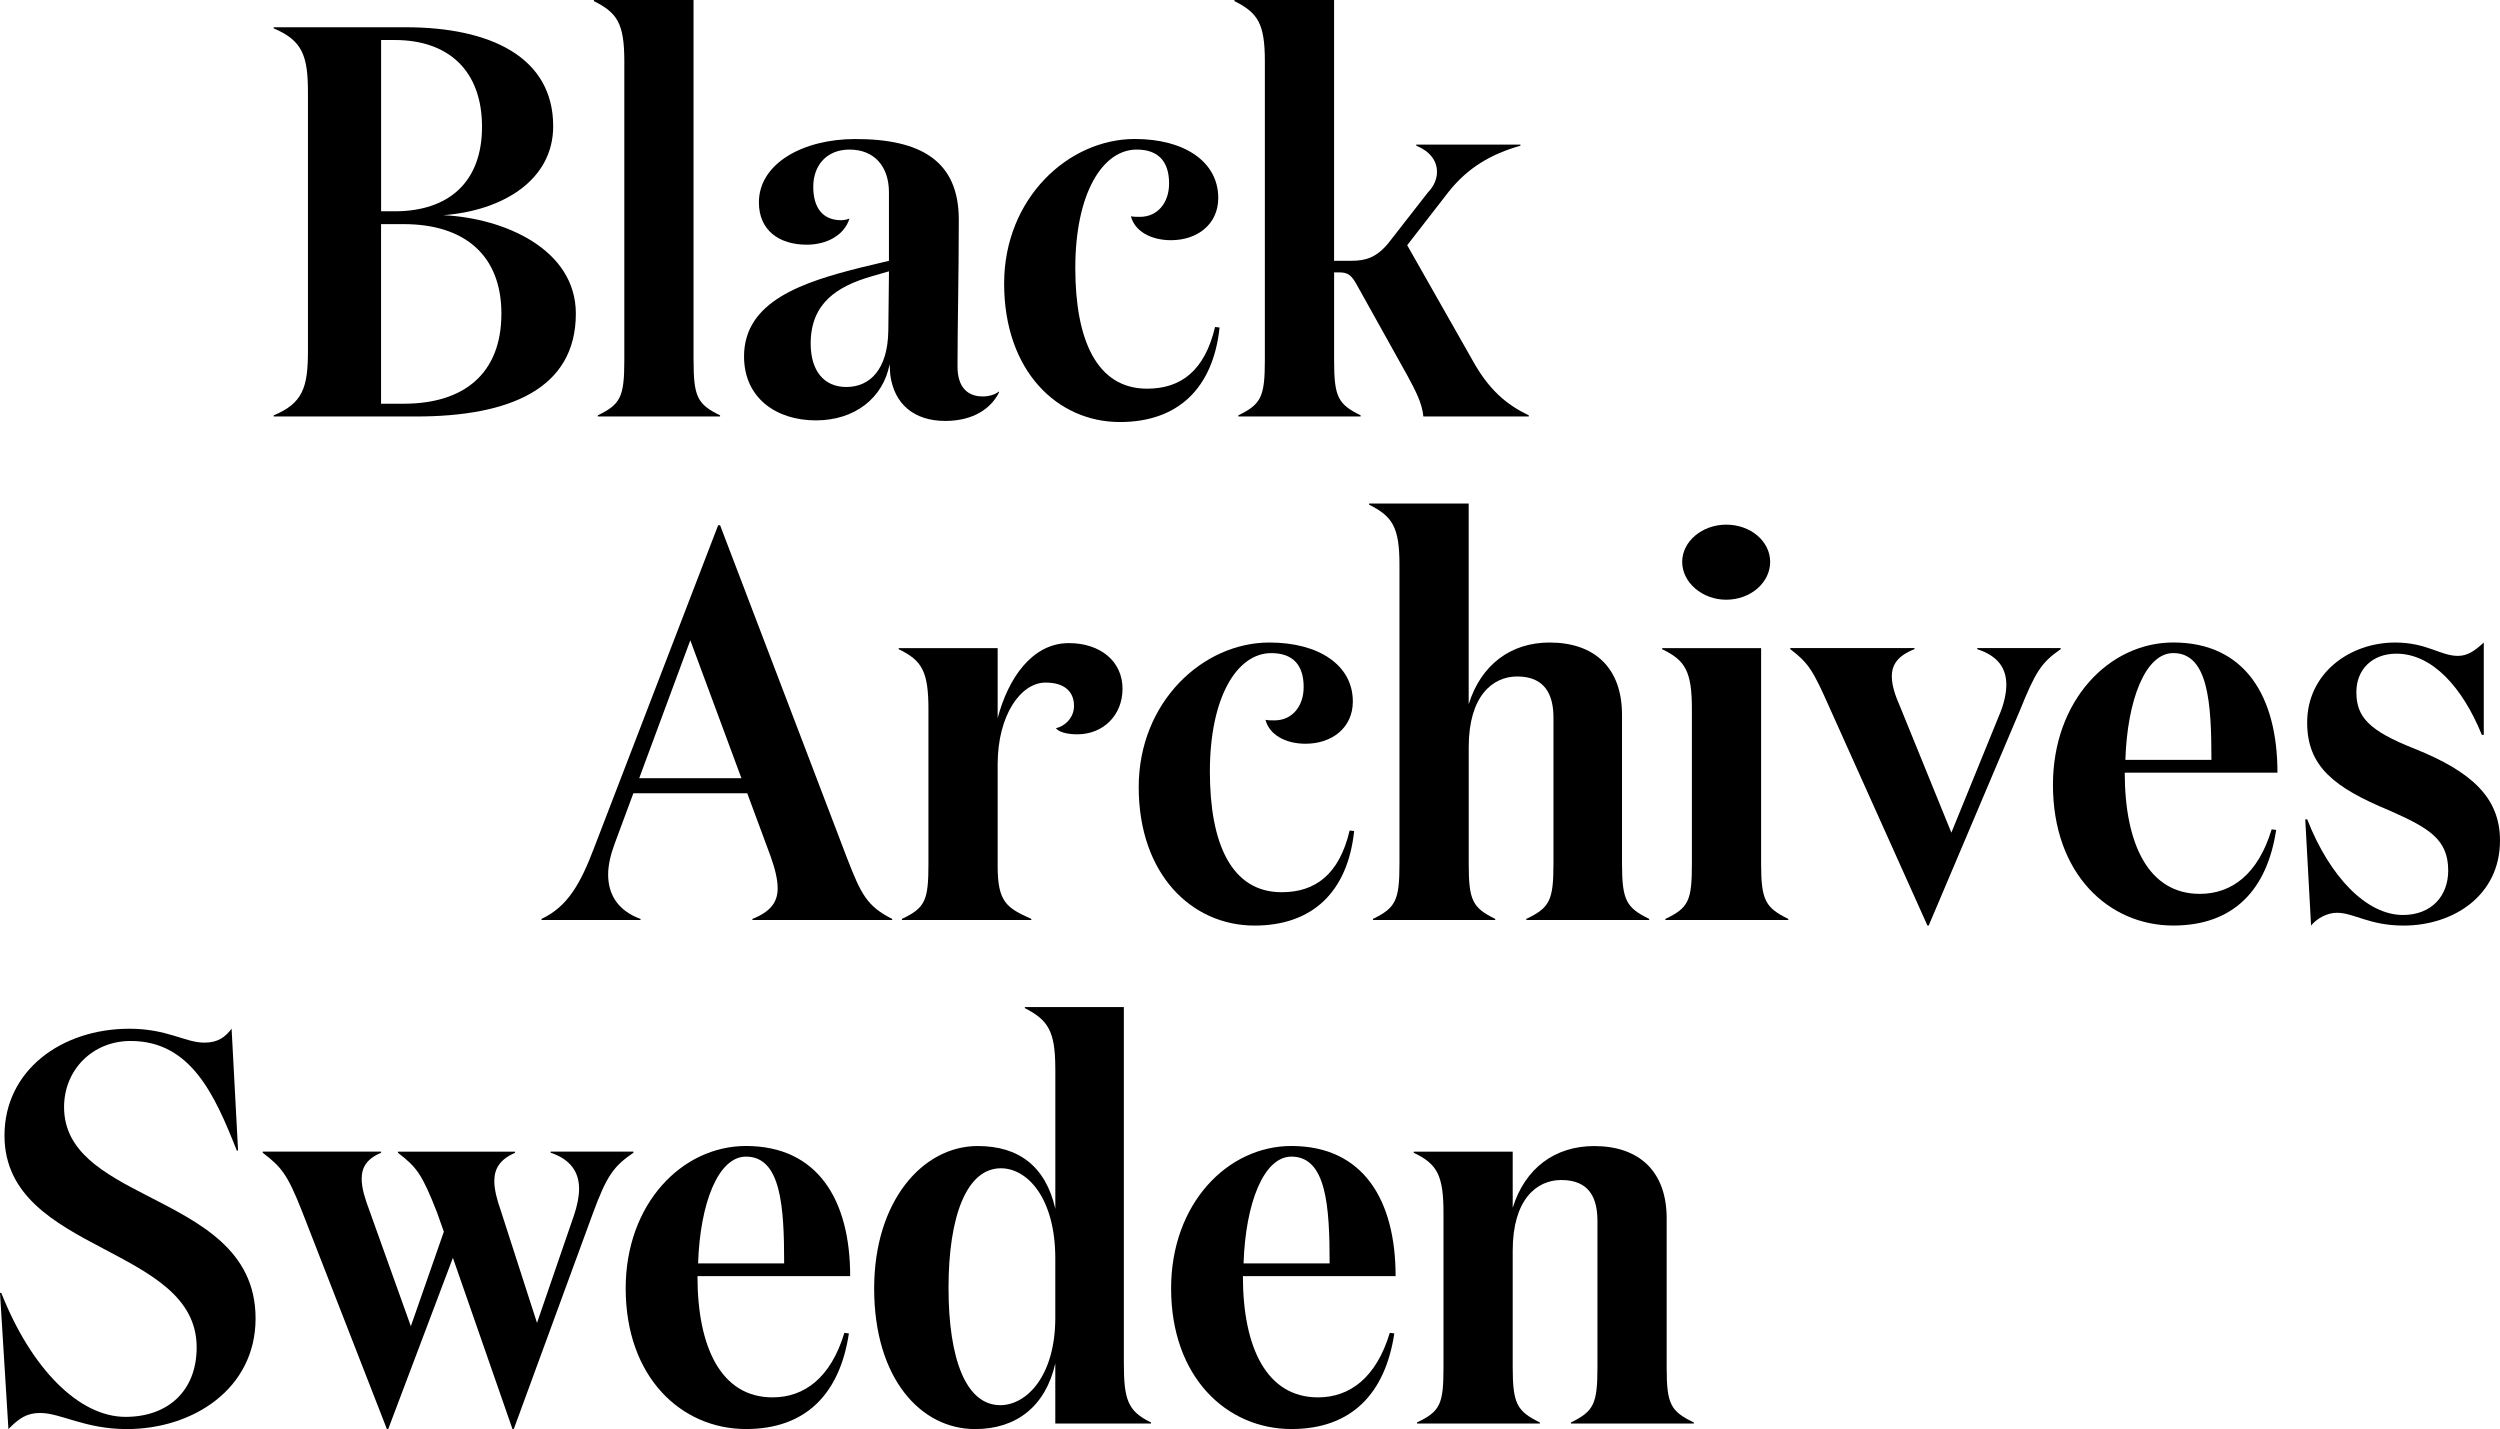 <?xml version="1.0" encoding="utf-8"?>
<!-- Generator: Adobe Illustrator 25.1.0, SVG Export Plug-In . SVG Version: 6.00 Build 0)  -->
<svg version="1.1" id="Lager_1" xmlns="http://www.w3.org/2000/svg" xmlns:xlink="http://www.w3.org/1999/xlink" x="0px" y="0px"
	 viewBox="0 0 679.74 388.56" style="enable-background:new 0 0 679.74 388.56;" xml:space="preserve">
<style type="text/css">
	.st0{fill:none;}
	.st1{enable-background:new    ;}
</style>
<g>
	<path d="M74.41,113.24v-0.3c7.92-3.33,9.32-7.56,9.32-17.54V25.25c0-9.98-1.41-14.21-9.32-17.54v-0.3h35.89
		c22.87,0,40.11,8.01,40.11,26.91c0,14.66-13.72,22.98-29.9,24.19c16.54,0.76,36.06,9.22,36.06,26.76
		c0,20.41-17.94,27.97-43.45,27.97H74.41z M107.31,57.45c14.78,0,23.75-8.01,23.75-22.98c0-15.12-8.97-23.59-23.75-23.59h-3.69
		v46.57H107.31z M109.77,109.77c16.36,0,26.56-8.16,26.56-24.49c0-16.03-10.2-24.34-26.56-24.34h-6.16v48.84H109.77z"/>
	<path d="M188.58,97.97c0,9.98,1.06,11.94,7.21,14.97v0.3h-33.25v-0.3c6.16-3.02,7.21-4.99,7.21-14.97V16.63
		c0-10.28-1.94-13.15-8.27-16.33V0h27.09V97.97z"/>
	<path d="M271.61,106.74c-2.11,4.23-6.86,7.71-14.6,7.71c-8.44,0-13.9-4.54-14.95-12.55l-0.18-2.87
		c-1.76,9.22-9.5,15.27-20.05,15.27c-10.73,0-19.53-6.05-19.53-17.39c0-15.12,16.18-20.26,31.84-24.19l7.56-1.81v-18.6
		c0-6.95-3.87-11.64-10.73-11.64c-6.16,0-9.85,4.23-9.85,10.13c0,5.75,2.64,9.07,7.56,9.07c0.7,0,1.58-0.15,2.29-0.45
		c-1.41,4.54-6.16,7.11-11.61,7.11c-7.56,0-13.02-3.93-13.02-11.49c0-10.58,11.96-17.24,26.21-17.24c17.77,0,28.14,5.9,28.14,21.92
		c0,14.67-0.35,29.33-0.35,39.91c0,5.75,2.81,8.16,6.86,8.16c1.93,0,3.52-0.61,4.4-1.36V106.74z M236.96,75.14
		c-9.32,2.72-16.54,7.26-16.54,18.29c0,7.26,3.52,11.79,9.68,11.79c6.51,0,11.26-4.84,11.43-15.27l0.18-16.18L236.96,75.14z"/>
	<path d="M292.37,72.87c0,19.5,5.8,32.81,19.53,32.81c9.15,0,15.66-4.84,18.47-16.78l1.23,0.15c-1.76,16.63-11.43,25.7-27.09,25.7
		c-17.06,0-31.49-13.91-31.49-37.65c0-23.13,17.42-39.31,35.53-39.31c13.54,0,22.69,6.2,22.69,16.03c0,7.26-5.8,11.49-12.84,11.49
		c-5.45,0-9.85-2.42-10.91-6.5c0.7,0.15,1.76,0.15,2.46,0.15c4.75,0,7.92-3.78,7.92-9.07c0-6.05-2.99-9.22-8.8-9.22
		C299.76,40.67,292.37,52.61,292.37,72.87z"/>
	<path d="M367.32,70.91c3.87,0,6.86-0.76,10.2-4.84l10.73-13.76c1.76-1.81,2.46-3.78,2.46-5.59c0-3.02-1.93-5.59-5.63-7.11v-0.3
		h28.32v0.3c-7.92,2.27-14.25,5.9-19.53,12.55l-11.26,14.51l17.94,31.6c4.4,7.86,9.15,11.79,15.13,14.67v0.3h-28.67
		c-0.35-3.78-2.29-7.26-4.22-10.89l-13.9-24.95c-1.41-2.57-2.46-3.33-4.57-3.33h-1.58v23.89c0,9.98,1.06,11.94,7.21,14.97v0.3
		h-33.25v-0.3c6.16-3.02,7.21-4.99,7.21-14.97V16.63c0-10.28-1.94-13.15-8.27-16.33V0h27.09v70.91H367.32z"/>
	<path d="M174.15,250.15h-26.92v-0.3c7.04-3.33,10.56-9.37,14.43-19.65l33.6-87.39h0.53l34.48,90.41
		c3.87,9.98,5.45,13.15,12.31,16.63v0.3h-38v-0.3c4.93-1.97,6.86-4.54,6.86-8.32c0-2.42-0.7-5.29-1.94-8.77l-6.33-17.08h-30.96
		l-5.1,13.76c-1.06,2.87-1.76,5.75-1.76,8.32c0,5.44,2.64,9.83,8.8,12.09V250.15z M173.8,211.59h27.79l-13.9-37.5L173.8,211.59z"/>
	<path d="M292.02,191.94c0-3.78-2.46-6.35-7.74-6.35c-6.69,0-13.02,8.77-13.02,22.23v27.67c0,9.83,2.46,11.34,9.15,14.36v0.3h-35.18
		v-0.3c6.33-3.02,7.21-4.99,7.21-14.97v-42.03c0-10.28-1.76-13.3-8.09-16.33v-0.3h26.91v19.05c2.81-10.73,9.32-20.41,19.35-20.41
		c8.62,0,14.6,4.99,14.6,12.4c0,7.26-5.28,12.4-12.31,12.4c-3.17,0-5.1-0.76-5.81-1.66C289.38,197.53,292.02,195.26,292.02,191.94z"
		/>
	<path d="M328.96,209.78c0,19.5,5.8,32.81,19.53,32.81c9.15,0,15.66-4.84,18.47-16.78l1.23,0.15c-1.76,16.63-11.43,25.7-27.09,25.7
		c-17.06,0-31.49-13.91-31.49-37.65c0-23.13,17.42-39.31,35.53-39.31c13.54,0,22.69,6.2,22.69,16.03c0,7.26-5.8,11.49-12.84,11.49
		c-5.45,0-9.85-2.42-10.91-6.5c0.7,0.15,1.76,0.15,2.46,0.15c4.75,0,7.92-3.78,7.92-9.07c0-6.05-2.99-9.22-8.8-9.22
		C336.35,177.57,328.96,189.52,328.96,209.78z"/>
	<path d="M399.33,136.9v54.58c3.34-10.73,11.43-16.78,21.99-16.78c12.14,0,19.7,6.8,19.7,19.66v40.52c0,9.98,1.23,11.94,7.39,14.97
		v0.3h-33.42v-0.3c6.33-3.02,7.39-4.99,7.39-14.97v-39.76c0-6.2-2.29-11.19-9.85-11.19c-6.69,0-13.19,5.29-13.19,19.2v31.75
		c0,9.98,1.06,11.94,7.21,14.97v0.3h-33.25v-0.3c6.16-3.02,7.21-4.99,7.21-14.97v-81.34c0-10.28-1.94-13.15-8.27-16.33v-0.3H399.33z
		"/>
	<path d="M478.84,234.88c0,9.98,1.23,11.94,7.39,14.97v0.3h-33.42v-0.3c6.33-3.02,7.21-4.99,7.21-14.97v-42.03
		c0-10.28-1.76-13.3-8.09-16.33v-0.3h26.91V234.88z M469.34,142.65c6.68,0,11.96,4.54,11.96,10.13c0,5.59-5.28,10.28-11.96,10.28
		c-6.51,0-11.96-4.69-11.96-10.28C457.38,147.18,462.84,142.65,469.34,142.65z"/>
	<path d="M543.93,193.6c1.06-2.72,1.58-5.29,1.58-7.41c0-4.54-2.29-7.86-7.91-9.68v-0.3h22.69v0.3c-5.28,3.63-6.86,6.2-11.08,16.63
		l-24.8,58.51h-0.35l-26.56-59.12c-4.57-10.28-5.63-12.1-10.73-16.03v-0.3h33.77v0.3c-4.57,1.81-6.16,4.23-6.16,7.41
		c0,2.42,0.88,5.14,2.29,8.32l13.9,34.17L543.93,193.6z"/>
	<path d="M619.23,210.08h-41.52c0,19.5,6.51,32.96,20.41,32.96c8.62,0,15.83-5.29,19.53-17.54l1.23,0.15
		c-2.46,16.33-11.61,26-27.97,26c-17.59,0-32.72-14.06-32.72-38.25c0-22.98,15.3-38.71,32.72-38.71
		C610.43,174.7,619.23,189.37,619.23,210.08z M601.28,206.6c0-15.57-0.88-29.03-10.38-29.03c-7.56,0-12.49,12.7-13.02,29.03H601.28z
		"/>
	<path d="M640.69,188.16c0,6.65,3.17,10.43,15.83,15.42c15.48,6.2,23.22,13.3,23.22,24.95c0,14.97-12.67,23.13-26.21,23.13
		c-9.32,0-13.54-3.48-18.12-3.48c-2.64,0-5.45,1.51-7.04,3.48l-1.58-28.88h0.53c6.16,15.72,16.18,26,26.03,26
		c7.74,0,12.31-5.14,12.31-12.09c0-8.62-5.45-11.64-16.01-16.33c-14.95-6.2-22.34-11.94-22.34-23.89
		c0-13.46,11.61-21.77,23.92-21.77c8.62,0,12.31,3.63,17.06,3.63c2.64,0,4.57-1.36,7.04-3.63v25.1h-0.53
		c-5.28-13-13.54-22.07-23.22-22.07C644.91,177.73,640.69,182.11,640.69,188.16z"/>
	<path d="M17.42,301.02c0,12.09,10.73,17.99,22.52,24.04c14.07,7.26,29.55,14.67,29.55,33.41c0,19.2-17.06,30.09-35.01,30.09
		c-11.43,0-17.94-4.38-23.57-4.38c-3.69,0-5.8,1.51-8.62,4.38L0,351.52h0.35c8.09,20.56,21.11,33.72,33.77,33.72
		c11.61,0,19.35-7.11,19.35-18.9c0-13.76-12.66-20.11-25.51-26.91c-13.19-6.95-26.74-14.36-26.74-30.69
		c0-17.69,15.48-29.03,33.95-29.03c10.38,0,15.13,3.78,20.41,3.78c3.69,0,5.63-1.51,7.39-3.78l1.76,33.11h-0.35
		c-5.98-15.12-12.49-29.78-28.85-29.78C25.16,283.03,17.42,290.89,17.42,301.02z"/>
	<path d="M123.14,342l-17.59,46.57h-0.35l-23.04-59.12c-4.05-10.28-5.63-12.1-10.73-16.03v-0.3h32.19v0.3
		c-3.87,1.66-5.28,3.93-5.28,7.11c0,2.57,0.88,5.29,2.11,8.62l11.26,31.45l8.97-25.7l-1.93-5.44c-4.05-10.28-5.45-12.1-10.56-16.03
		v-0.3h31.84v0.3c-4.05,1.81-5.63,4.23-5.63,7.71c0,2.27,0.7,4.99,1.76,8.01l9.85,30.54l10.03-29.18c0.88-2.57,1.41-5.14,1.41-7.26
		c0-4.54-2.29-8.01-7.74-9.83v-0.3h22.52v0.3c-5.28,3.63-7.21,6.05-11.08,16.63l-21.46,58.51h-0.35L123.14,342z"/>
	<path d="M231.16,346.98h-41.52c0,19.5,6.51,32.96,20.41,32.96c8.62,0,15.83-5.29,19.53-17.54l1.23,0.15
		c-2.46,16.33-11.61,26-27.97,26c-17.59,0-32.72-14.06-32.72-38.25c0-22.98,15.3-38.71,32.72-38.71
		C222.36,311.61,231.16,326.27,231.16,346.98z M213.21,343.51c0-15.57-0.88-29.03-10.38-29.03c-7.56,0-12.49,12.7-13.02,29.03
		H213.21z"/>
	<path d="M286.93,290.44c0-10.28-2.11-13.15-8.27-16.33v-0.3h26.91v96.76c0,9.98,1.06,13.15,7.39,16.18v0.3h-26.03v-16.33
		c-2.64,11.64-10.56,17.84-21.81,17.84c-14.78,0-27.44-13.76-27.44-38.25c0-23.74,13.19-38.71,28.15-38.71
		c11.08,0,18.47,5.44,21.11,17.08V290.44z M286.93,358.32v-16.18c0-16.33-7.56-24.49-14.78-24.49c-9.32,0-14.25,13-14.25,32.51
		c0,19.35,4.75,31.9,14.07,31.9C279.18,382.06,286.93,374.05,286.93,358.32z"/>
	<path d="M379.46,346.98h-41.52c0,19.5,6.51,32.96,20.41,32.96c8.62,0,15.83-5.29,19.53-17.54l1.23,0.15
		c-2.46,16.33-11.61,26-27.97,26c-17.59,0-32.72-14.06-32.72-38.25c0-22.98,15.3-38.71,32.72-38.71
		C370.66,311.61,379.46,326.27,379.46,346.98z M361.52,343.51c0-15.57-0.88-29.03-10.38-29.03c-7.56,0-12.49,12.7-13.02,29.03
		H361.52z"/>
	<path d="M411.3,313.12v15.27c3.34-10.73,11.43-16.78,22.16-16.78c12.14,0,19.7,6.8,19.7,19.66v40.52c0,9.98,1.06,11.94,7.39,14.97
		v0.3h-33.42v-0.3c6.16-3.02,7.21-4.99,7.21-14.97v-39.76c0-6.2-2.11-11.19-9.85-11.19c-6.69,0-13.19,5.29-13.19,19.2v31.75
		c0,9.98,1.23,11.94,7.39,14.97v0.3h-33.42v-0.3c6.33-3.02,7.21-4.99,7.21-14.97v-42.03c0-10.28-1.76-13.3-8.09-16.33v-0.3H411.3z"
		/>
</g>
</svg>
